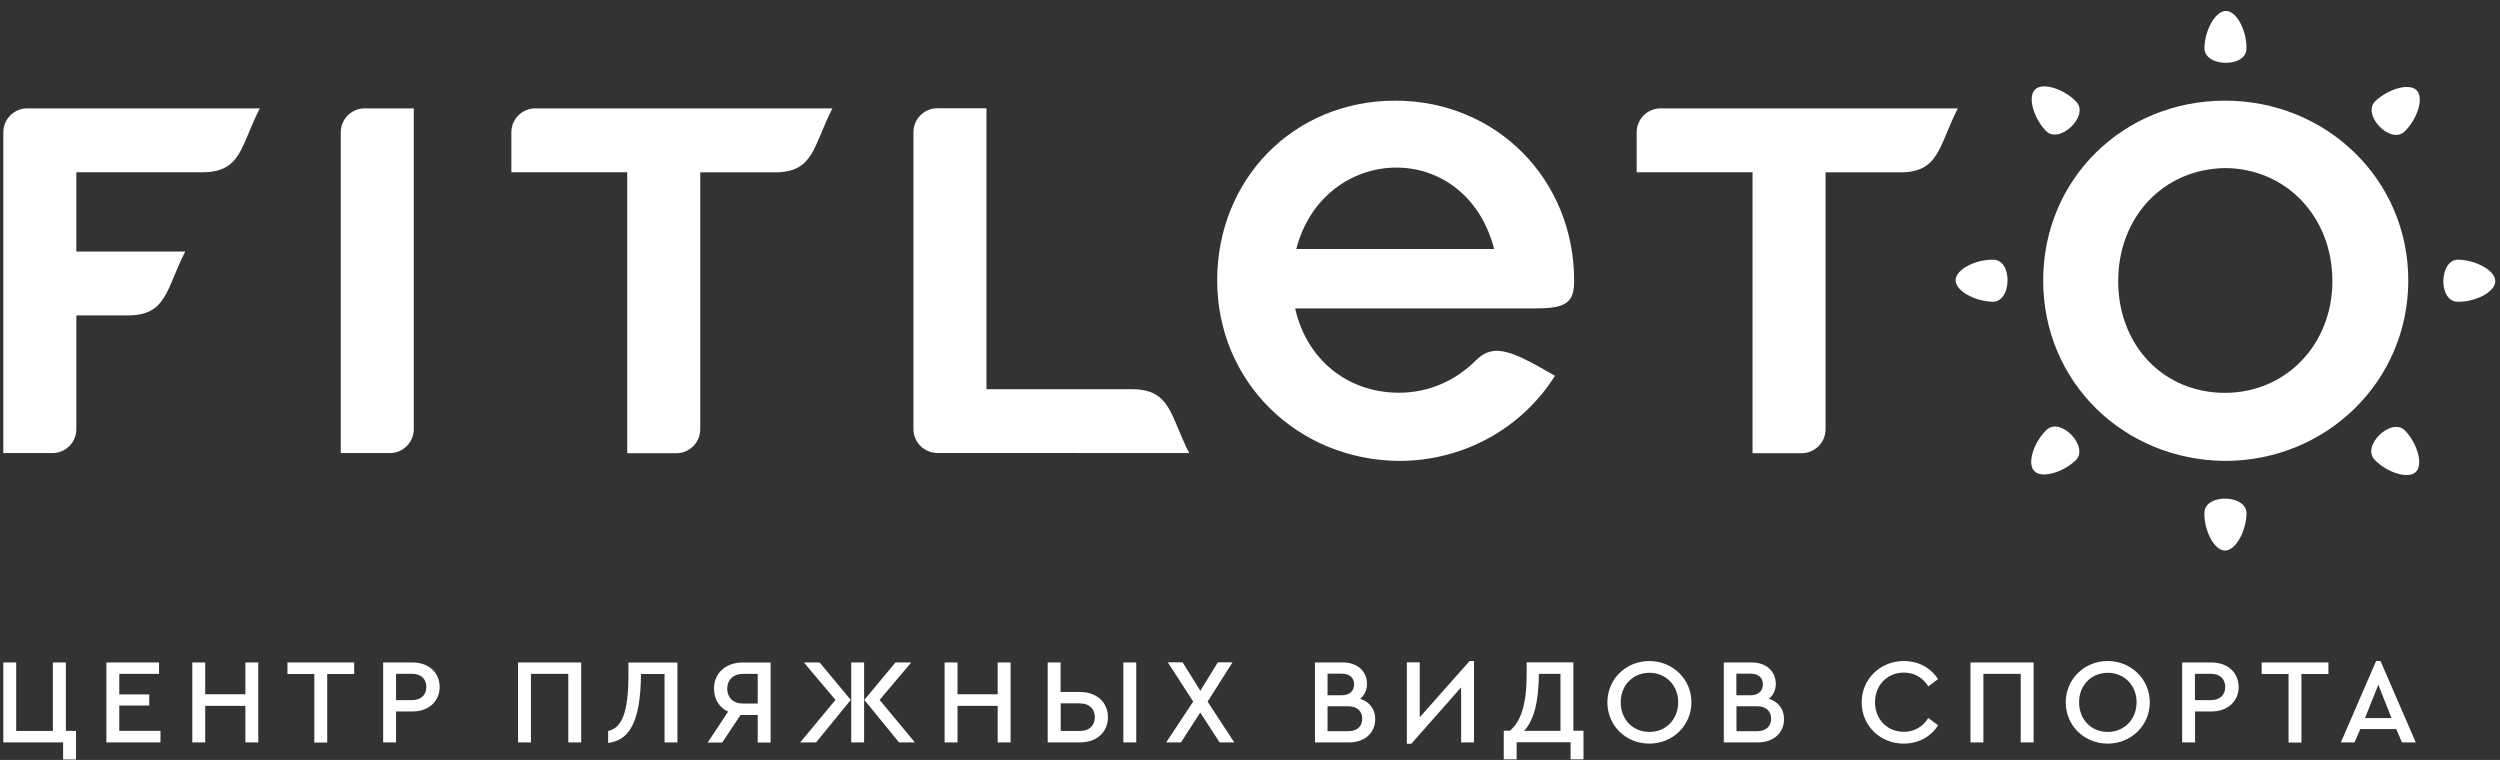<?xml version="1.0" encoding="UTF-8"?> <svg xmlns="http://www.w3.org/2000/svg" width="227" height="69" viewBox="0 0 227 69" fill="none"><rect x="0" y="0" width="227" height="69" fill="#333333" stroke="none"/> <path fill-rule="evenodd" clip-rule="evenodd" d="M5.971 60.15H4.801V66.37H1.471V60.15H0.301V67.41H5.731V68.96H6.901V66.36H5.981V60.15H5.971ZM14.441 60.15H9.661V67.41H14.571V66.36H10.831V64.06H13.551V63.05H10.831V61.19H14.441V60.15ZM23.451 60.15H22.281V63.04H18.631V60.15H17.461V67.41H18.631V64.09H22.281V67.41H23.451V60.15ZM32.161 60.15H26.101V61.2H28.541V67.42H29.711V61.2H32.161V60.15ZM37.441 60.15H34.791V67.41H35.961V64.6H37.451C38.921 64.6 39.921 63.68 39.921 62.37C39.911 61.05 38.921 60.15 37.441 60.15ZM37.421 61.18C38.261 61.18 38.711 61.68 38.711 62.38C38.711 63.07 38.261 63.57 37.421 63.57H35.961V61.18H37.421ZM52.761 60.15H47.041V67.41H48.211V61.19H51.601V67.41H52.771V60.15H52.761ZM57.061 60.15V61.34C57.061 64.65 56.471 66.11 55.221 66.37V67.46C56.981 67.23 58.171 65.86 58.201 61.2H60.341V67.41H61.511V60.16H57.061V60.15ZM67.471 60.15C65.891 60.15 64.831 61.12 64.831 62.53C64.831 63.48 65.301 64.24 66.111 64.62L64.261 67.42H65.581L67.241 64.92H67.471H68.801V67.42H69.971V60.16H67.471V60.15ZM68.801 63.88H67.461C66.551 63.88 66.031 63.31 66.031 62.53C66.031 61.77 66.551 61.19 67.461 61.19H68.801V63.88ZM72.991 60.15L75.861 63.55L72.661 67.41H74.101L77.251 63.55L74.421 60.15H72.991ZM77.291 67.41H78.461V60.15H77.291V67.41ZM79.871 63.55L82.741 60.15H81.311L78.481 63.55L81.631 67.41H83.071L79.871 63.55ZM91.761 60.15H90.591V63.04H86.941V60.15H85.771V67.41H86.941V64.09H90.591V67.41H91.761V60.15ZM96.301 60.15H95.131V67.41H98.061C99.591 67.41 100.601 66.47 100.601 65.12C100.601 63.78 99.591 62.83 98.061 62.83H96.301V60.15ZM103.171 60.15H102.001V67.41H103.171V60.15ZM98.071 63.87C98.941 63.87 99.411 64.4 99.411 65.12C99.411 65.85 98.941 66.37 98.071 66.37H96.311V63.86H98.071V63.87ZM112.071 67.41L109.651 63.71L111.911 60.14H110.581L108.991 62.72L107.381 60.14H106.041L108.341 63.7L105.891 67.41H107.231L108.981 64.7L110.741 67.41H112.071ZM123.501 63.45C123.901 63.12 124.121 62.65 124.121 62.09C124.121 60.96 123.261 60.15 121.941 60.15H120.541H119.401V67.41H119.951H122.511C123.941 67.41 124.871 66.52 124.871 65.3C124.871 64.39 124.361 63.72 123.501 63.45ZM121.831 61.17C122.571 61.17 122.951 61.56 122.951 62.14C122.951 62.72 122.561 63.13 121.831 63.13H120.541V61.17H121.831ZM122.411 66.39H120.541V64.13H122.411C123.241 64.13 123.691 64.58 123.691 65.26C123.691 65.95 123.241 66.39 122.411 66.39ZM133.441 60.02L128.911 65.13V60.14H127.741V67.53H128.151L132.671 62.41V67.41H133.841V60.02H133.441ZM142.861 66.36V60.14H138.621V61.17C138.621 64.14 138.031 65.55 137.101 66.35H136.541V68.95H137.711V67.4H142.611V68.95H143.781V66.35H142.861V66.36ZM139.731 61.19H141.691V66.36H138.401C139.261 65.38 139.711 63.82 139.731 61.19ZM149.761 60.02C147.651 60.02 145.951 61.65 145.951 63.77C145.951 65.89 147.631 67.52 149.761 67.52C151.861 67.52 153.581 65.9 153.581 63.77C153.581 61.65 151.861 60.02 149.761 60.02ZM149.771 61.09C151.261 61.09 152.381 62.23 152.381 63.76C152.381 65.32 151.261 66.46 149.771 66.46C148.261 66.46 147.161 65.33 147.161 63.76C147.161 62.23 148.261 61.09 149.771 61.09ZM160.621 63.45C161.021 63.12 161.241 62.65 161.241 62.09C161.241 60.96 160.381 60.15 159.061 60.15H157.661H156.521V67.41H157.071H159.631C161.061 67.41 161.991 66.52 161.991 65.3C161.991 64.39 161.481 63.72 160.621 63.45ZM158.951 61.17C159.691 61.17 160.071 61.56 160.071 62.14C160.071 62.72 159.681 63.13 158.951 63.13H157.661V61.17H158.951ZM159.541 66.39H157.671V64.13H159.541C160.371 64.13 160.821 64.58 160.821 65.26C160.811 65.95 160.361 66.39 159.541 66.39ZM172.861 60.02C170.741 60.02 169.041 61.65 169.041 63.77C169.041 65.91 170.731 67.52 172.861 67.52C174.221 67.52 175.371 66.86 175.971 65.85L175.091 65.2C174.581 65.98 173.841 66.45 172.871 66.45C171.371 66.45 170.251 65.32 170.251 63.76C170.251 62.21 171.371 61.07 172.871 61.07C173.841 61.07 174.591 61.54 175.091 62.32L175.971 61.67C175.361 60.68 174.231 60.02 172.861 60.02ZM184.641 60.15H178.921V67.41H180.091V61.19H183.481V67.41H184.651V60.15H184.641ZM191.381 60.02C189.271 60.02 187.571 61.65 187.571 63.77C187.571 65.89 189.251 67.52 191.381 67.52C193.481 67.52 195.201 65.9 195.201 63.77C195.201 61.65 193.481 60.02 191.381 60.02ZM191.391 61.09C192.881 61.09 194.001 62.23 194.001 63.76C194.001 65.32 192.881 66.46 191.391 66.46C189.881 66.46 188.781 65.33 188.781 63.76C188.781 62.23 189.881 61.09 191.391 61.09ZM200.791 60.15H198.141V67.41H199.311V64.6H200.801C202.271 64.6 203.271 63.68 203.271 62.37C203.251 61.05 202.261 60.15 200.791 60.15ZM200.761 61.18C201.601 61.18 202.051 61.68 202.051 62.38C202.051 63.07 201.601 63.57 200.761 63.57H199.301V61.18H200.761ZM211.421 60.15H205.361V61.2H207.801V67.42H208.971V61.2H211.421V60.15ZM218.101 67.41H219.351L216.151 60.02H215.751L212.551 67.41H213.791L214.311 66.2H217.581L218.101 67.41ZM217.151 65.2H214.741L215.951 62.18L217.151 65.2Z" fill="white"></path> <path fill-rule="evenodd" clip-rule="evenodd" d="M202.031 9.14C192.781 9.14 185.521 16.28 185.521 25.46C185.521 34.71 192.851 41.78 202.031 41.85C211.211 41.85 218.672 34.65 218.672 25.46C218.672 16.27 211.211 9.14 202.031 9.14ZM202.091 15.26C207.571 15.32 211.781 19.66 211.781 25.53C211.781 31.27 207.571 35.67 202.021 35.67C196.411 35.67 192.331 31.33 192.331 25.53C192.331 19.73 196.411 15.32 202.091 15.26Z" fill="white"></path> <path fill-rule="evenodd" clip-rule="evenodd" d="M177.771 9.84H150.781C149.581 9.84 148.611 10.82 148.611 12.01V15.64H159.131V41.15H163.591C164.791 41.15 165.761 40.17 165.761 38.98V36.85V15.65H172.541C176.111 15.64 176.021 13.26 177.771 9.84Z" fill="white"></path> <path fill-rule="evenodd" clip-rule="evenodd" d="M126.691 9.14C117.441 9.14 110.521 16.28 110.521 25.46C110.521 34.71 117.851 41.78 127.031 41.85C133.011 41.85 138.261 38.79 141.191 34.12C137.331 31.89 135.652 31.08 134.012 32.72C132.222 34.51 129.821 35.66 127.031 35.66C122.251 35.66 118.592 32.52 117.602 28H139.531C142.361 28 142.931 27.35 142.931 25.46C142.921 16.28 135.871 9.14 126.691 9.14ZM117.702 22.61C120.182 13.05 133.012 12.46 135.672 22.61H117.702Z" fill="white"></path> <path fill-rule="evenodd" clip-rule="evenodd" d="M202.13 0.99C203.11 1.01 204.02 2.83 203.98 4.43C203.94 6.19 200.12 6.1 200.16 4.34C200.2 2.74 201.16 0.97 202.13 0.99Z" fill="white"></path> <path fill-rule="evenodd" clip-rule="evenodd" d="M202.011 49.99C201.031 49.97 200.121 48.15 200.161 46.55C200.201 44.79 204.021 44.88 203.981 46.64C203.951 48.24 202.991 50.01 202.011 49.99Z" fill="white"></path> <path fill-rule="evenodd" clip-rule="evenodd" d="M184.79 8.12C185.5 7.44 187.43 8.09 188.53 9.24C189.74 10.52 186.98 13.15 185.76 11.88C184.66 10.73 184.08 8.8 184.79 8.12Z" fill="white"></path> <path fill-rule="evenodd" clip-rule="evenodd" d="M219.351 42.86C218.641 43.54 216.711 42.89 215.611 41.74C214.401 40.46 217.161 37.83 218.381 39.1C219.491 40.26 220.061 42.18 219.351 42.86Z" fill="white"></path> <path fill-rule="evenodd" clip-rule="evenodd" d="M177.57 25.43C177.59 24.45 179.41 23.54 181.01 23.58C182.77 23.62 182.68 27.44 180.92 27.4C179.32 27.36 177.55 26.41 177.57 25.43Z" fill="white"></path> <path fill-rule="evenodd" clip-rule="evenodd" d="M226.571 25.55C226.551 26.53 224.731 27.44 223.131 27.4C221.371 27.36 221.461 23.54 223.221 23.58C224.831 23.62 226.601 24.57 226.571 25.55Z" fill="white"></path> <path fill-rule="evenodd" clip-rule="evenodd" d="M184.71 42.77C184.03 42.06 184.68 40.13 185.83 39.03C187.1 37.82 189.74 40.58 188.47 41.8C187.31 42.9 185.38 43.48 184.71 42.77Z" fill="white"></path> <path fill-rule="evenodd" clip-rule="evenodd" d="M219.441 8.21C220.121 8.92 219.471 10.85 218.321 11.95C217.051 13.16 214.411 10.4 215.681 9.18C216.841 8.08 218.771 7.5 219.441 8.21Z" fill="white"></path> <path fill-rule="evenodd" clip-rule="evenodd" d="M75.582 9.84H48.602C47.402 9.84 46.432 10.82 46.432 12.01V15.64H56.952V41.15H61.412C62.612 41.15 63.582 40.17 63.582 38.98V36.85V15.65H70.362C73.922 15.64 73.832 13.26 75.582 9.84Z" fill="white"></path> <path fill-rule="evenodd" clip-rule="evenodd" d="M30.941 41.14H35.401C36.601 41.14 37.571 40.16 37.571 38.97C37.571 29.26 37.571 19.55 37.571 9.84H33.111C31.911 9.84 30.941 10.82 30.941 12.01C30.941 21.72 30.941 31.43 30.941 41.14Z" fill="white"></path> <path fill-rule="evenodd" clip-rule="evenodd" d="M23.591 9.84C21.831 13.27 21.931 15.64 18.361 15.64C14.551 15.64 10.741 15.64 6.931 15.64V22.84H16.821C15.061 26.27 15.161 28.64 11.591 28.64H6.931V38.97C6.931 40.17 5.951 41.14 4.761 41.14H0.301C0.301 31.43 0.301 21.72 0.301 12.01C0.301 10.81 1.281 9.84 2.471 9.84C9.511 9.84 16.551 9.84 23.591 9.84Z" fill="white"></path> <path fill-rule="evenodd" clip-rule="evenodd" d="M107.981 41.14C106.221 37.71 106.321 35.34 102.751 35.34C98.941 35.34 93.381 35.34 89.571 35.34C89.571 26.84 89.571 18.34 89.571 9.83H85.111C83.911 9.83 82.941 10.81 82.941 12C82.941 20.99 82.941 29.97 82.941 38.96C82.941 40.16 83.921 41.13 85.111 41.13C92.151 41.14 100.941 41.14 107.981 41.14Z" fill="white"></path> </svg> 